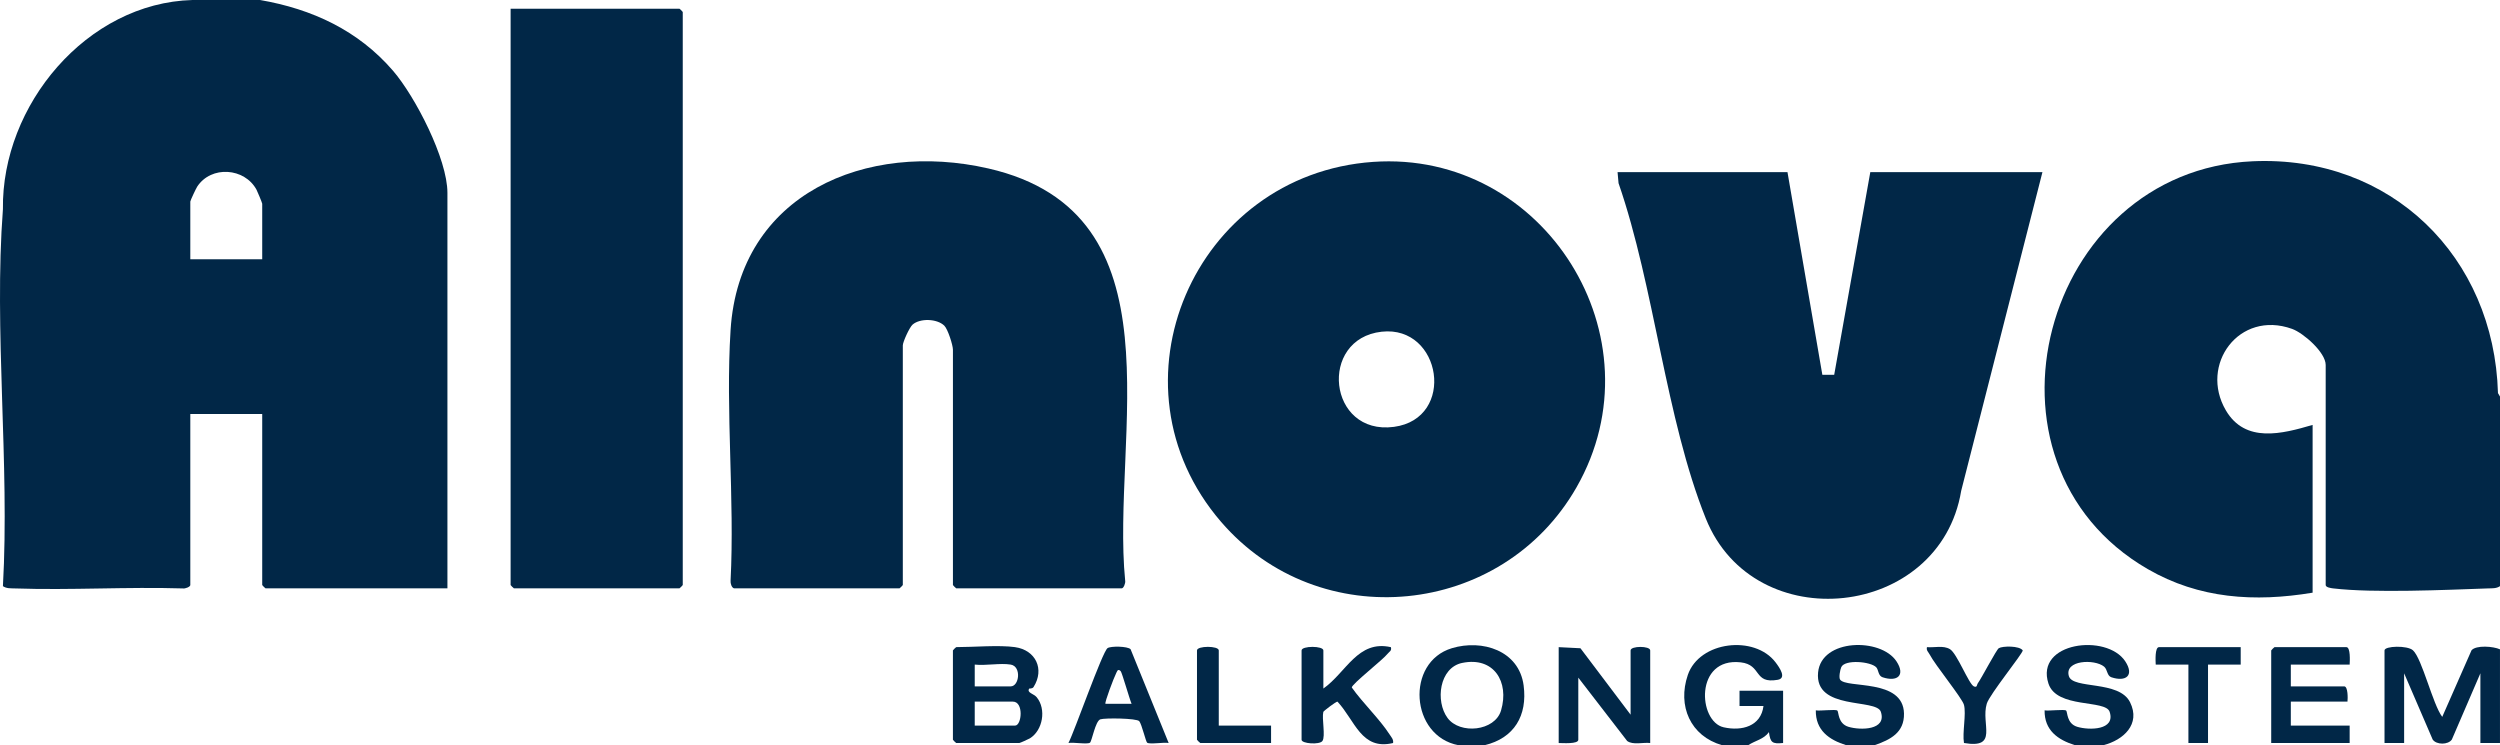 <?xml version="1.0" encoding="UTF-8"?><svg id="Layer_2" xmlns="http://www.w3.org/2000/svg" viewBox="0 0 1147.34 342"><defs><style>.cls-1{fill:#012747;}</style></defs><g id="Layer_1-2"><path class="cls-1" d="M1147.34,341h-9v-32l-13.1,30.4c-1.7,2.49-7.1,2.49-8.8,0l-13.1-30.4v32h-9v-42.5c0-2.09,10.51-2.38,13.05-.05,4.22,3.87,9.08,24.83,13.44,30.55l13.44-30.56c2.14-2.46,10.04-1.83,13.06-.44v43Z"/><path class="cls-1" d="M790.34,342c-14.54-4.17-20.59-18.02-15.74-32.24,5.32-15.57,30.66-18.43,40.26-5.79,1.91,2.51,5.22,7.29.98,8.02-11.25,1.96-7.12-6.91-16.98-8.02-21.19-2.38-19.6,27.15-7.82,29.81,8.26,1.87,17.12-.41,18.29-9.78h-11s0-7.01,0-7.01h20v24c-5,.5-5.85-.16-6.5-5-2.36,3.32-6.33,3.88-9.5,6h-12Z"/><path class="cls-1" d="M681.34,342h-12c-22.14-4.17-24.35-38.08-3.02-44.52,13.89-4.19,30.81,1.04,32.93,17.1,1.82,13.81-4.32,24.18-17.91,27.42ZM671.07,304.23c-10.55,2.19-12.43,17.58-6.73,25.28,5.67,7.66,21.73,6.1,24.55-3.46,3.88-13.17-3.36-24.81-17.82-21.81Z"/><path class="cls-1" d="M952.34,342c-7.95-2.44-14.15-6.89-14-16,1.92.37,9.08-.6,9.89.11.67.59.18,5.95,5.06,7.44,5.48,1.67,17.73,1.63,14.89-6.89-1.9-5.71-24.28-1.35-28.07-12.93-6.24-19.08,26.73-23.12,35.23-10.24,4.29,6.51.34,9.56-6.34,7.34-2.11-.7-1.76-3.59-3.37-4.9-4.37-3.57-18.3-3.04-16.16,4.35,1.78,6.16,23.03,1.82,28.08,11.99s-3.15,17.39-12.21,19.72h-13Z"/><path class="cls-1" d="M847.34,342c-7.95-2.44-14.15-6.89-14-16,1.92.37,9.08-.6,9.89.11.67.59.18,5.95,5.06,7.44,5.48,1.67,17.73,1.63,14.89-6.89-2.07-6.24-30.46-.45-28.8-18.04,1.47-15.58,28.76-16.03,35.96-5.13,4.29,6.51.34,9.56-6.34,7.34-2.1-.7-1.82-3.41-2.92-4.58-2.54-2.68-14.48-3.73-16.07-.04-.52,1.22-1.17,4.67-.54,5.65,2.74,4.28,29.02-.67,29.34,15.61.17,8.78-6.24,12-13.47,14.51h-13Z"/><path class="cls-1" d="M630.14,74.3c78.65-5.52,132.64,80.7,93.37,149.37-34.15,59.72-118.09,68.13-163.14,15.8-54.2-62.95-12.34-159.41,69.77-165.17ZM634.12,152.23c-29.18,3.21-24.75,47.74,5.63,43.67,28.6-3.83,21.9-46.7-5.63-43.67Z"/><path class="cls-1" d="M336.84,270c-1.1-.34-1.65-2.3-1.55-3.45,1.92-37.72-2.37-77.64,0-115.09,3.98-62.6,62.36-86.93,118.25-74.16,89.82,20.53,56.29,122.74,62.85,189.25.22,1.02-.72,3.45-1.55,3.45h-76c-.11,0-1.5-1.39-1.5-1.5v-108c0-2.08-2.33-9.45-3.96-11.04-3.33-3.24-11.12-3.49-14.56-.49-1.43,1.25-4.48,7.99-4.48,9.53v110c0,.11-1.39,1.5-1.5,1.5h-76Z"/><path class="cls-1" d="M1147.34,182v87c-1.67,1.14-3.55.97-5.45,1.04-19.62.69-52.51,2.19-71.1,0-1.01-.12-3.45-.46-3.45-1.55v-101c0-5.73-10.16-14.66-15.44-16.56-24.29-8.73-42.66,16.44-30.38,37.39,8.93,15.23,25.86,10.79,39.82,6.68v77c-26.59,4.42-52.08,2.82-75.67-10.83-84.34-48.79-48.41-182.84,48.18-187.16,63.43-2.84,110.8,43.83,112.56,106.4l.93,1.59Z"/><path class="cls-1" d="M820.34,79l16,93,5.44.02,16.57-93.02h79l-37.28,146.22c-9.76,58.94-95.02,68.01-117.2,12.77-18.48-46.04-23.56-106.26-40.06-153.93l-.45-5.05h78Z"/><path class="cls-1" d="M119.34,0c23.89,4.13,45.06,13.94,61.03,32.47,10.2,11.85,24.97,40.46,24.97,56.03v181.5h-83.5c-.11,0-1.5-1.39-1.5-1.5v-78.5h-33v78.5c0,.83-2.42,1.77-3.45,1.55-25.65-.8-51.47.89-77.1,0-1.9-.07-3.79.1-5.45-1.04,3.16-56.29-4.22-117.24,0-173C.67,48.29,39.83,1.34,88.34,0h31ZM120.34,119v-25.5c0-.35-2.16-5.58-2.6-6.4-5.45-10.14-20.82-11.25-27.24-1.44-.57.87-3.16,6.4-3.16,6.84v26.5h33Z"/><path class="cls-1" d="M234.34,4h77.5c.11,0,1.5,1.39,1.5,1.5v263c0,.11-1.39,1.5-1.5,1.5h-76c-.11,0-1.5-1.39-1.5-1.5V4Z"/><path class="cls-1" d="M465.84,297c9.46,1.33,13.69,10.1,8.5,18.3-.56.88-1.93.62-1.99.71-1.27,1.94,2.07,2.31,3.45,4,4.48,5.49,2.8,15.14-3.12,18.83-.62.39-4.58,2.15-4.85,2.15h-29c-.11,0-1.5-1.39-1.5-1.5v-41c0-.11,1.39-1.5,1.5-1.5,7.91,0,19.68-1.03,27,0ZM463.84,305c-4.83-.8-11.43.58-16.5,0v10h16.5c3.97,0,5.03-9.17,0-10ZM447.34,333h18.5c3.1,0,4.08-11-1-11h-17.5v11Z"/><path class="cls-1" d="M715.34,297l9.99.51,23.01,30.49v-29.5c0-2.14,9-2.14,9,0v42.5c-3.22-.4-7.87,1.04-10.57-.93l-22.43-29.07v28.5c0,2.08-7.33,1.5-9,1.5v-44Z"/><path class="cls-1" d="M607.34,316c10.52-7.41,15.81-22.44,30.99-18.99.46,1.74-.73,2-1.49,3-2.04,2.68-16.47,13.95-16.46,15.5,5.04,7.12,12.75,14.43,17.37,21.58.79,1.23,1.87,2.27,1.58,3.91-14.59,3.51-17.47-10.39-25.52-19-.56-.14-6.4,4.32-6.49,4.71-.76,3.07,1.09,11.2-.42,13.36-1.28,1.83-9.56,1.23-9.56-.56v-41c0-2.18,10-2.18,10,0v17.5Z"/><path class="cls-1" d="M1078.34,305h-27v10h24.5c1.77,0,1.67,5.59,1.5,7h-26v11h27v8h-36v-42.5c0-.11,1.39-1.5,1.5-1.5h33c1.93,0,1.59,6.38,1.5,8Z"/><path class="cls-1" d="M536.34,340.99c-2.18-.45-8.53.73-9.86-.13-.63-.41-2.47-8.47-3.63-9.87s-15.88-1.54-17.87-.86c-2.31.79-3.87,10.15-4.77,10.73-1.33.86-7.68-.32-9.86.13,2.83-5.43,15.57-41.92,17.95-43.54,1.49-1.01,9.2-.9,10.57.51l17.47,43.03ZM514.33,308c-1.48-1.42-1.72.38-2.22,1.28-.75,1.36-5.31,13.23-4.77,13.72h11.99c-.93-2.09-4.42-14.43-5.01-14.99Z"/><path class="cls-1" d="M901.34,323.5c-.81-3.1-13.16-18.16-15.79-23.21-.58-1.11-1.58-1.76-1.2-3.29,3.48.29,7.49-.91,10.56.93,3.23,1.93,8.62,15.95,10.94,17.06,1.58.75,1.39-.75,1.75-1.25,1.86-2.59,8.61-15.57,9.72-16.26,1.71-1.05,9.45-1.19,11,1.01,0,1.48-15.26,20.22-16.52,24.46-2.8,9.38,5.63,20.79-10.46,18.04-.82-4.81,1.11-13.25,0-17.5Z"/><path class="cls-1" d="M1028.34,297v8h-15v36h-9v-36h-15c-.09-1.62-.43-8,1.5-8h37.5Z"/><path class="cls-1" d="M559.34,333h24v8h-32.5c-.11,0-1.5-1.39-1.5-1.5v-41c0-2.18,10-2.18,10,0v34.5Z"/></g></svg>